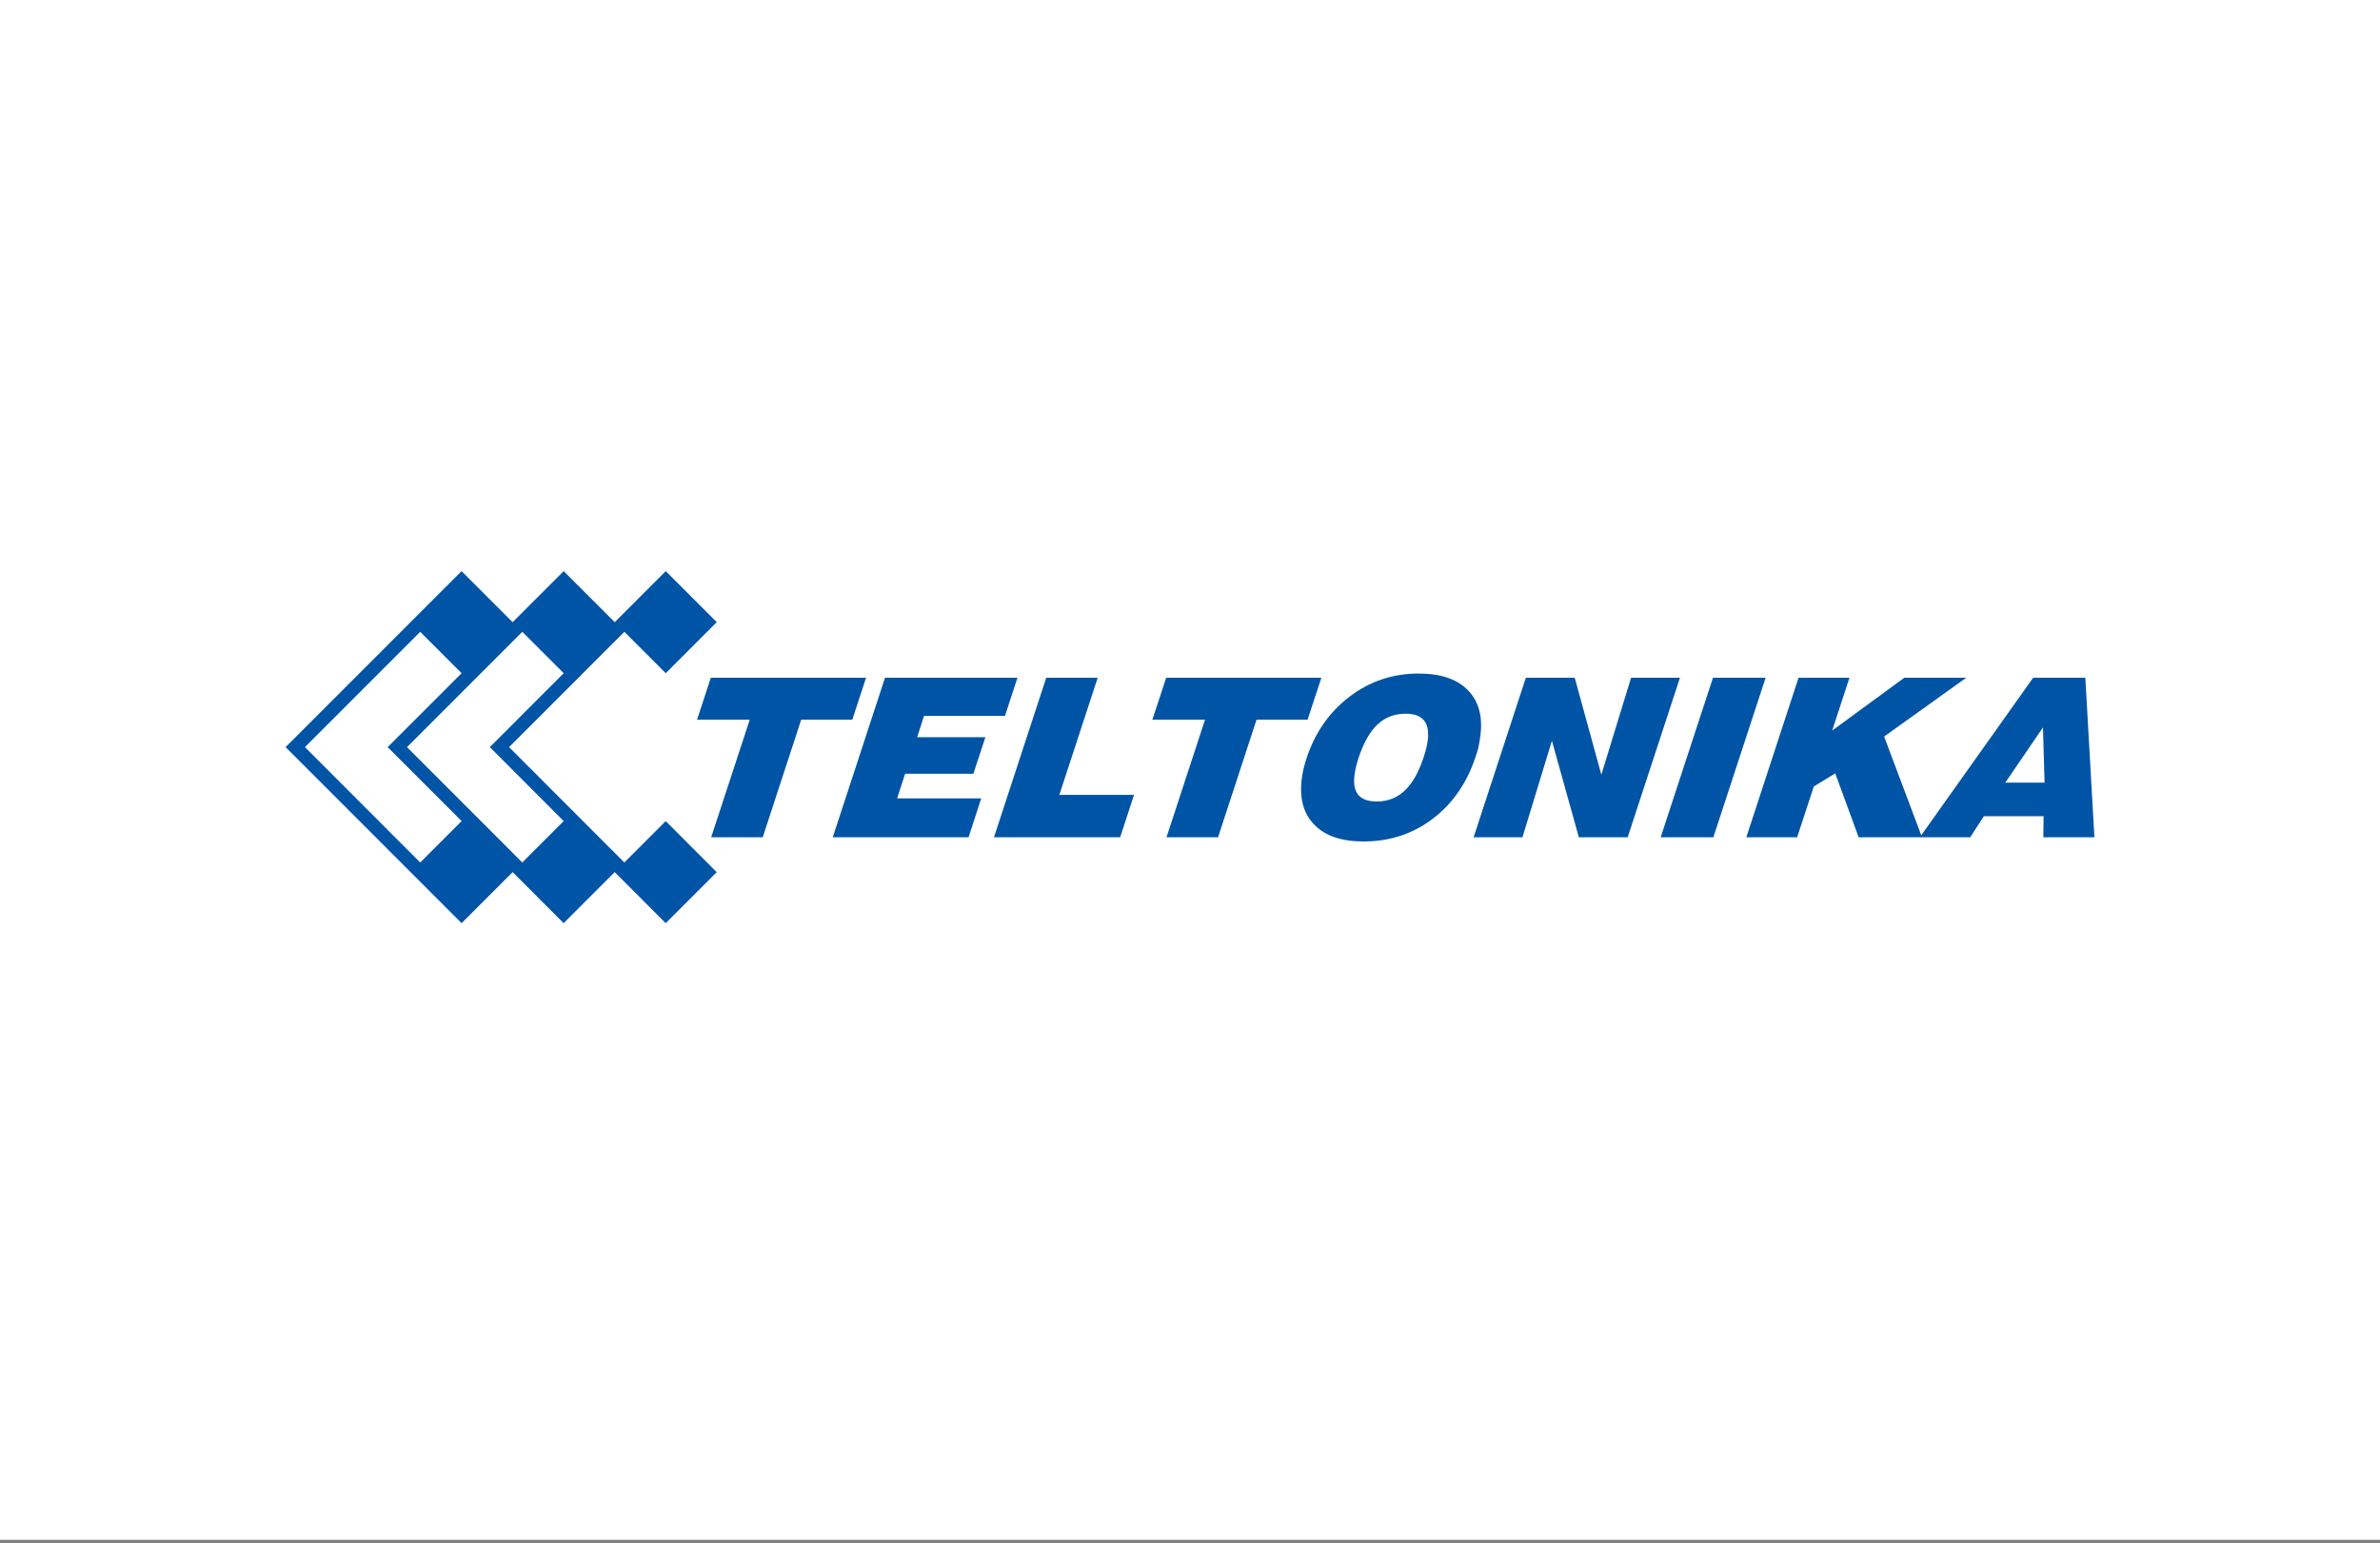 <svg xmlns="http://www.w3.org/2000/svg" width="350" height="227" viewBox="0 0 350 227" fill="none"><rect x="0" y="0" width="350" height="227" fill="#808080" stroke="none"/><rect width="350" height="226.471" fill="white"></rect><g clip-path="url(#clip0_220_213)"><path d="M143.141 113.806L144.912 108.422H134.878L135.885 105.293H147.79L149.626 99.682H130.148L122.466 123.142H142.434L144.295 117.427H131.926L133.103 113.806H143.141Z" fill="#0054A6"></path><path d="M127.364 99.682H104.533L102.511 105.846H110.257L104.586 123.142H112.167L117.825 105.846H125.337L127.364 99.682Z" fill="#0054A6"></path><path d="M161.427 99.682H153.859L146.174 123.142H164.731L166.768 116.91H155.784L161.427 99.682Z" fill="#0054A6"></path><path d="M251.908 99.682L244.22 123.142H251.963L259.651 99.682H251.908Z" fill="#0054A6"></path><path d="M308.001 123.142L306.667 99.682H298.993L282.538 122.848L277.077 108.328L289.15 99.684H280.037L269.44 107.447L271.979 99.684H264.492L256.812 123.145H264.284L266.737 115.671L269.889 113.745L273.334 123.145H289.735L291.747 120.044H300.532L300.489 123.145H307.999L308.001 123.142ZM294.894 115.108L300.436 106.988L300.672 115.108H294.897H294.894Z" fill="#0054A6"></path><path d="M239.863 99.682L235.493 113.941L231.577 99.682H224.39L216.71 123.142H223.89L228.224 108.949L232.184 123.142H239.364L247.051 99.682H239.863Z" fill="#0054A6"></path><path d="M194.319 99.682H171.498L169.466 105.846H177.212L171.546 123.142H179.127L184.785 105.846H192.292L194.319 99.682Z" fill="#0054A6"></path><path d="M217.38 110.089C217.451 109.782 217.545 109.282 217.652 108.584C218.108 105.607 217.545 103.273 215.947 101.593C214.365 99.908 211.917 99.063 208.617 99.063C204.838 99.063 201.458 100.195 198.498 102.435C195.525 104.694 193.42 107.688 192.172 111.429C191.83 112.469 191.602 113.388 191.488 114.172C191.031 117.151 191.594 119.496 193.184 121.193C194.767 122.906 197.215 123.759 200.509 123.759C204.359 123.759 207.74 122.657 210.657 120.452C213.573 118.245 215.683 115.238 216.954 111.431C217.159 110.85 217.296 110.403 217.383 110.094L217.38 110.089ZM209.929 109.14C209.837 109.754 209.645 110.515 209.343 111.426C208.694 113.385 207.887 114.887 206.918 115.935C205.713 117.237 204.23 117.884 202.462 117.884C201.044 117.884 200.073 117.471 199.566 116.651C199.137 115.973 199.03 114.996 199.231 113.712C199.282 113.344 199.368 112.964 199.467 112.571C199.566 112.177 199.68 111.799 199.801 111.429C200.458 109.47 201.257 107.972 202.198 106.929C203.411 105.617 204.902 104.968 206.698 104.968C208.115 104.968 209.079 105.384 209.586 106.206C210.015 106.884 210.121 107.858 209.929 109.142V109.14Z" fill="#0054A6"></path><path d="M91.817 126.855L74.862 109.886L91.817 92.925L97.902 99.013L105.404 91.506L97.902 84L90.4 91.511L82.892 84L75.385 91.511L67.88 84L42.001 109.884L67.88 135.777L75.388 128.268L82.89 135.777L90.397 128.268L97.899 135.777L105.401 128.271L97.899 120.765L91.815 126.852L91.817 126.855ZM61.796 126.855L44.844 109.884L61.796 92.925L67.883 99.013L57.01 109.884L67.883 120.765L61.796 126.852V126.855ZM76.808 126.855L59.853 109.886L76.808 92.925L82.895 99.013L72.037 109.884L82.895 120.765L76.808 126.852V126.855Z" fill="#0054A6"></path></g><defs><clipPath id="clip0_220_213"><rect width="265.999" height="51.776" fill="white" transform="translate(42.001 84)"></rect></clipPath></defs></svg>